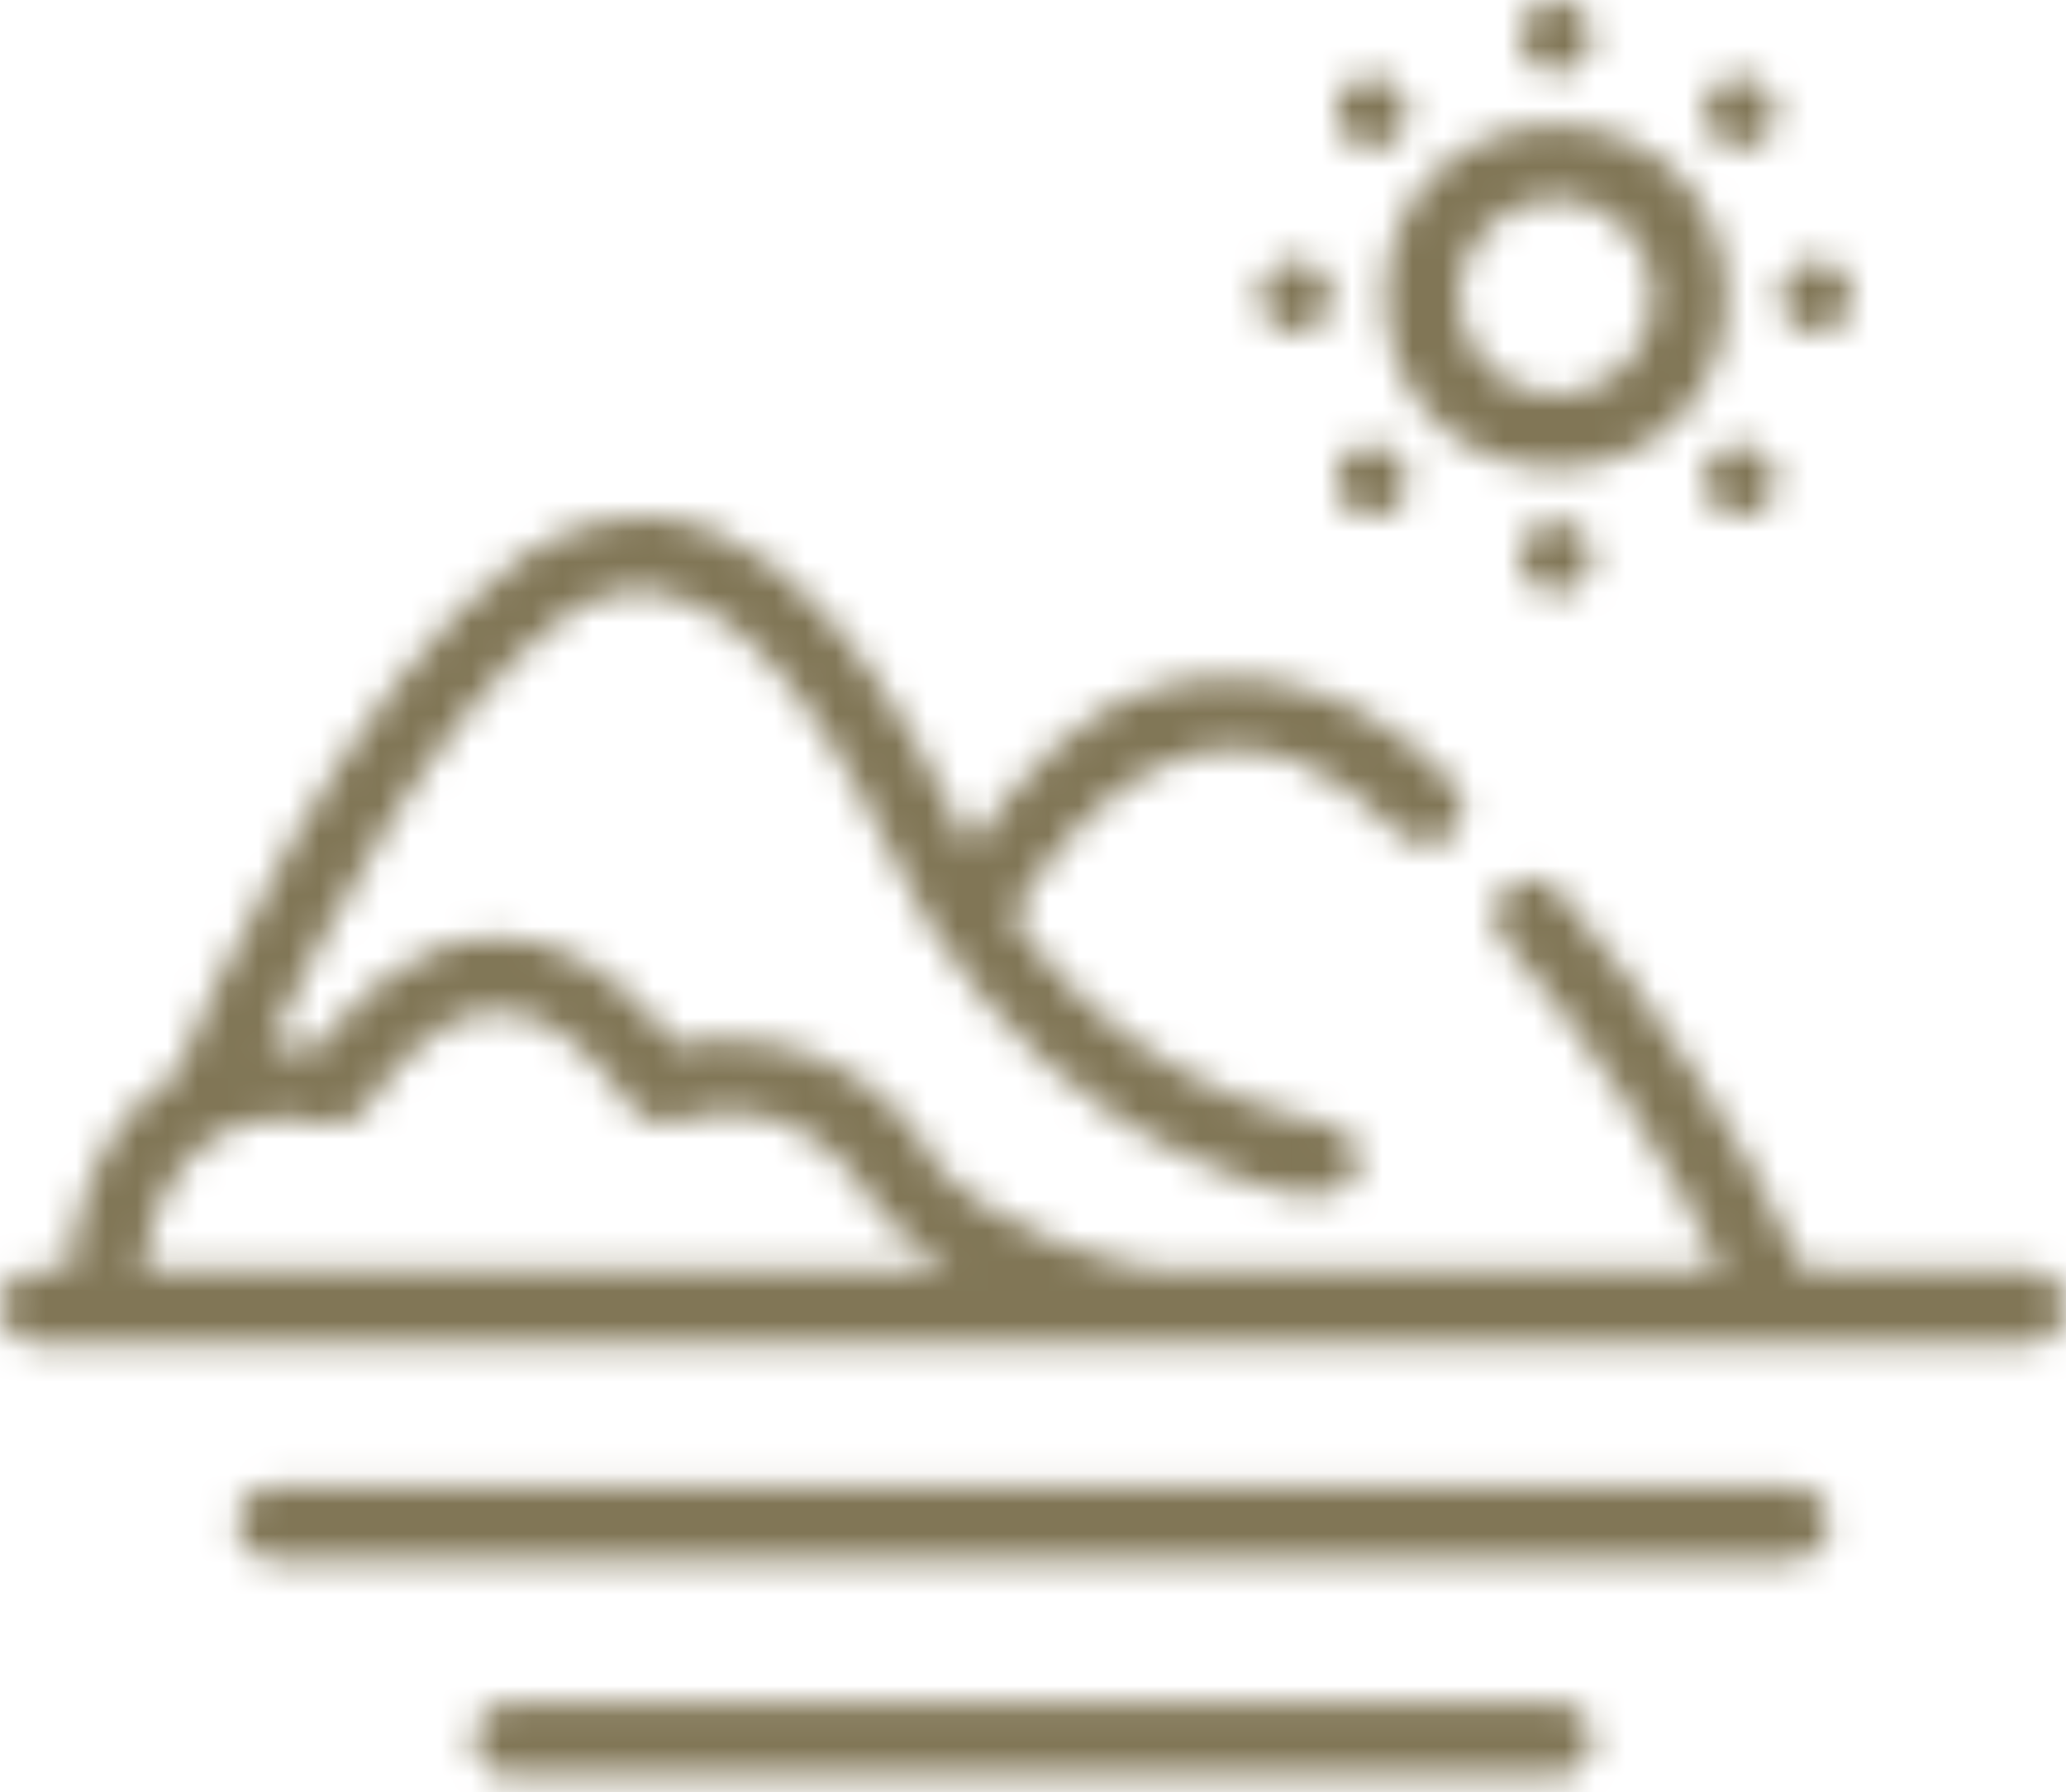 <svg width="68" height="59" viewBox="0 0 68 59" fill="none" xmlns="http://www.w3.org/2000/svg">
<mask id="mask0_369_301" style="mask-type:luminance" maskUnits="userSpaceOnUse" x="0" y="0" width="68" height="59">
<path d="M66.805 41.812H59.37C57.281 37.293 54.565 33.091 51.302 29.331C51.088 29.096 50.789 28.954 50.471 28.937C50.154 28.919 49.841 29.027 49.602 29.238C49.363 29.448 49.216 29.744 49.193 30.061C49.17 30.379 49.273 30.692 49.478 30.935C52.336 34.233 54.75 37.889 56.659 41.812H38.049C32.653 40.756 30.858 38.375 30.853 38.375C30.056 36.866 28.786 35.66 27.238 34.941C25.69 34.222 23.949 34.031 22.282 34.395C20.35 31.946 18.277 30.758 16.116 30.869C13.342 31.005 11.345 33.28 10.478 34.482C9.94 34.414 9.398 34.397 8.857 34.431C10.582 30.714 14.37 23.366 18.628 20.257C22.891 17.426 26.664 22.629 29.168 27.782C30.8 31.486 33.467 34.641 36.848 36.867C38.335 37.821 44.242 40.954 44.689 38.378C44.713 38.221 44.706 38.06 44.667 37.905C44.629 37.75 44.561 37.604 44.466 37.476C44.371 37.347 44.252 37.239 44.115 37.157C43.979 37.074 43.827 37.02 43.669 36.996C39.456 36.165 35.739 33.708 33.324 30.156C35.586 26.304 39.686 22.574 44.355 26.001C45.287 26.548 46.588 28.698 47.839 27.426C47.946 27.308 48.029 27.169 48.083 27.019C48.137 26.869 48.161 26.71 48.153 26.551C48.145 26.391 48.106 26.235 48.038 26.091C47.97 25.947 47.874 25.817 47.756 25.71C44.309 21.934 38.641 20.883 34.76 24.545C33.703 25.556 32.752 26.673 31.922 27.877C31.734 27.519 31.552 27.157 31.383 26.784C28.073 19.962 23.299 14.42 17.195 18.294C11.358 22.556 6.647 33.296 5.761 35.406C2.827 37.045 2.119 41.478 2.315 41.812H1.196C0.877 41.817 0.573 41.947 0.349 42.175C0.125 42.402 -9.5659e-06 42.708 5.47574e-10 43.027C9.56699e-06 43.346 0.125 43.652 0.349 43.879C0.573 44.106 0.877 44.237 1.196 44.242C6.193 44.244 63.88 44.24 66.805 44.242C67.123 44.237 67.427 44.106 67.651 43.879C67.875 43.652 68 43.346 68 43.027C68 42.708 67.875 42.402 67.651 42.175C67.427 41.947 67.123 41.817 66.805 41.812ZM4.658 41.812C4.953 39.525 6.456 35.97 10.81 36.999C11.061 37.05 11.321 37.021 11.554 36.916C11.787 36.811 11.981 36.636 12.11 36.414C12.127 36.385 13.875 33.407 16.243 33.295C17.742 33.211 19.266 34.309 20.833 36.513C20.993 36.737 21.224 36.901 21.488 36.977C21.753 37.053 22.035 37.037 22.29 36.932C22.446 36.865 26.16 35.382 28.813 39.693C29.48 40.545 30.302 41.264 31.236 41.812H4.658ZM59.007 51.367H8.993C8.674 51.362 8.369 51.232 8.146 51.004C7.922 50.777 7.796 50.471 7.796 50.152C7.796 49.833 7.922 49.527 8.146 49.299C8.369 49.072 8.674 48.942 8.993 48.937H59.007C59.326 48.942 59.63 49.072 59.854 49.299C60.078 49.526 60.204 49.833 60.204 50.152C60.204 50.471 60.078 50.777 59.854 51.004C59.631 51.232 59.326 51.362 59.007 51.367ZM51.211 58.492H16.789C16.47 58.487 16.166 58.357 15.942 58.13C15.718 57.902 15.592 57.596 15.592 57.277C15.592 56.958 15.718 56.651 15.942 56.424C16.166 56.197 16.47 56.066 16.789 56.062H51.211C51.53 56.066 51.835 56.196 52.059 56.423C52.283 56.651 52.409 56.957 52.409 57.277C52.409 57.596 52.283 57.903 52.059 58.13C51.835 58.357 51.53 58.487 51.211 58.492ZM51.211 15.441C58.711 15.202 58.708 4.329 51.211 4.092C43.712 4.33 43.712 15.204 51.211 15.441ZM51.211 6.522C52.065 6.531 52.881 6.877 53.482 7.485C54.083 8.092 54.419 8.912 54.419 9.766C54.419 10.62 54.083 11.44 53.482 12.048C52.881 12.655 52.065 13.001 51.211 13.011C50.357 13.001 49.541 12.655 48.941 12.047C48.34 11.44 48.004 10.62 48.004 9.766C48.004 8.912 48.34 8.093 48.941 7.485C49.541 6.878 50.357 6.532 51.211 6.522ZM51.211 0C51.525 0.004 51.825 0.132 52.045 0.356C52.266 0.58 52.39 0.882 52.39 1.196C52.39 1.511 52.266 1.812 52.045 2.036C51.825 2.26 51.525 2.388 51.211 2.393C50.896 2.388 50.596 2.26 50.376 2.036C50.155 1.812 50.031 1.511 50.031 1.196C50.031 0.882 50.155 0.58 50.376 0.356C50.596 0.132 50.896 0.004 51.211 0ZM44.305 2.861C44.531 2.643 44.833 2.523 45.146 2.526C45.459 2.529 45.759 2.655 45.981 2.877C46.202 3.098 46.328 3.398 46.331 3.711C46.334 4.025 46.214 4.327 45.997 4.552C45.771 4.77 45.469 4.89 45.156 4.887C44.842 4.884 44.542 4.758 44.321 4.536C44.099 4.315 43.974 4.015 43.971 3.702C43.968 3.388 44.087 3.086 44.305 2.861ZM42.641 8.57C42.955 8.574 43.255 8.702 43.476 8.926C43.696 9.15 43.82 9.452 43.82 9.766C43.82 10.081 43.696 10.382 43.476 10.606C43.255 10.83 42.955 10.958 42.641 10.963C42.326 10.958 42.026 10.83 41.806 10.606C41.585 10.382 41.461 10.081 41.461 9.766C41.461 9.452 41.585 9.15 41.806 8.926C42.026 8.702 42.326 8.574 42.641 8.57ZM44.305 14.98C44.531 14.763 44.833 14.643 45.146 14.646C45.46 14.648 45.759 14.774 45.981 14.996C46.203 15.218 46.329 15.517 46.331 15.831C46.334 16.144 46.214 16.446 45.997 16.672C45.771 16.89 45.469 17.01 45.155 17.007C44.842 17.004 44.542 16.878 44.32 16.657C44.099 16.435 43.973 16.135 43.97 15.822C43.967 15.508 44.087 15.206 44.305 14.98ZM52.407 18.336C52.402 18.651 52.274 18.95 52.05 19.171C51.827 19.392 51.525 19.515 51.211 19.515C50.896 19.515 50.595 19.392 50.371 19.171C50.147 18.951 50.019 18.651 50.014 18.336C50.019 18.022 50.147 17.722 50.371 17.502C50.595 17.281 50.896 17.157 51.211 17.157C51.525 17.157 51.827 17.281 52.05 17.502C52.274 17.722 52.402 18.022 52.407 18.336ZM58.117 16.672C57.891 16.889 57.589 17.009 57.275 17.006C56.962 17.003 56.663 16.877 56.441 16.656C56.219 16.434 56.094 16.135 56.091 15.821C56.087 15.508 56.208 15.206 56.425 14.98C56.651 14.763 56.952 14.644 57.266 14.647C57.579 14.65 57.878 14.776 58.1 14.997C58.321 15.219 58.447 15.518 58.45 15.831C58.453 16.144 58.333 16.446 58.117 16.672ZM59.781 8.57C60.095 8.575 60.395 8.703 60.615 8.926C60.836 9.15 60.96 9.452 60.96 9.766C60.96 10.081 60.836 10.383 60.615 10.606C60.395 10.83 60.095 10.958 59.781 10.963C59.466 10.959 59.165 10.831 58.944 10.607C58.723 10.383 58.599 10.081 58.599 9.766C58.599 9.452 58.723 9.149 58.944 8.926C59.165 8.702 59.466 8.574 59.781 8.57ZM56.425 2.861C56.65 2.644 56.952 2.524 57.265 2.527C57.578 2.53 57.878 2.656 58.099 2.878C58.321 3.099 58.447 3.398 58.45 3.712C58.453 4.025 58.333 4.326 58.116 4.552C57.891 4.769 57.589 4.889 57.276 4.886C56.962 4.883 56.663 4.757 56.441 4.536C56.22 4.314 56.094 4.015 56.091 3.702C56.088 3.388 56.208 3.086 56.425 2.861Z" fill="white"/>
</mask>
<g mask="url(#mask0_369_301)">
<path d="M66.805 41.812H59.37C57.281 37.293 54.565 33.091 51.302 29.331C51.088 29.096 50.789 28.954 50.471 28.937C50.154 28.919 49.841 29.027 49.602 29.238C49.363 29.448 49.216 29.744 49.193 30.061C49.17 30.379 49.273 30.692 49.478 30.935C52.336 34.233 54.75 37.889 56.659 41.812H38.049C32.653 40.756 30.858 38.375 30.853 38.375C30.056 36.866 28.786 35.66 27.238 34.941C25.69 34.222 23.949 34.031 22.282 34.395C20.35 31.946 18.277 30.758 16.116 30.869C13.342 31.005 11.345 33.28 10.478 34.482C9.94 34.414 9.398 34.397 8.857 34.431C10.582 30.714 14.37 23.366 18.628 20.257C22.891 17.426 26.664 22.629 29.168 27.782C30.8 31.486 33.467 34.641 36.848 36.867C38.335 37.821 44.242 40.954 44.689 38.378C44.713 38.221 44.706 38.06 44.667 37.905C44.629 37.75 44.561 37.604 44.466 37.476C44.371 37.347 44.252 37.239 44.115 37.157C43.979 37.074 43.827 37.02 43.669 36.996C39.456 36.165 35.739 33.708 33.324 30.156C35.586 26.304 39.686 22.574 44.355 26.001C45.287 26.548 46.588 28.698 47.839 27.426C47.946 27.308 48.029 27.169 48.083 27.019C48.137 26.869 48.161 26.71 48.153 26.551C48.145 26.391 48.106 26.235 48.038 26.091C47.97 25.947 47.874 25.817 47.756 25.71C44.309 21.934 38.641 20.883 34.76 24.545C33.703 25.556 32.752 26.673 31.922 27.877C31.734 27.519 31.552 27.157 31.383 26.784C28.073 19.962 23.299 14.42 17.195 18.294C11.358 22.556 6.647 33.296 5.761 35.406C2.827 37.045 2.119 41.478 2.315 41.812H1.196C0.877 41.817 0.573 41.947 0.349 42.175C0.125 42.402 -9.5659e-06 42.708 5.47574e-10 43.027C9.56699e-06 43.346 0.125 43.652 0.349 43.879C0.573 44.106 0.877 44.237 1.196 44.242C6.193 44.244 63.88 44.24 66.805 44.242C67.123 44.237 67.427 44.106 67.651 43.879C67.875 43.652 68 43.346 68 43.027C68 42.708 67.875 42.402 67.651 42.175C67.427 41.947 67.123 41.817 66.805 41.812ZM4.658 41.812C4.953 39.525 6.456 35.97 10.81 36.999C11.061 37.05 11.321 37.021 11.554 36.916C11.787 36.811 11.981 36.636 12.11 36.414C12.127 36.385 13.875 33.407 16.243 33.295C17.742 33.211 19.266 34.309 20.833 36.513C20.993 36.737 21.224 36.901 21.488 36.977C21.753 37.053 22.035 37.037 22.29 36.932C22.446 36.865 26.16 35.382 28.813 39.693C29.48 40.545 30.302 41.264 31.236 41.812H4.658ZM59.007 51.367H8.993C8.674 51.362 8.369 51.232 8.146 51.004C7.922 50.777 7.796 50.471 7.796 50.152C7.796 49.833 7.922 49.527 8.146 49.299C8.369 49.072 8.674 48.942 8.993 48.937H59.007C59.326 48.942 59.63 49.072 59.854 49.299C60.078 49.526 60.204 49.833 60.204 50.152C60.204 50.471 60.078 50.777 59.854 51.004C59.631 51.232 59.326 51.362 59.007 51.367ZM51.211 58.492H16.789C16.47 58.487 16.166 58.357 15.942 58.13C15.718 57.902 15.592 57.596 15.592 57.277C15.592 56.958 15.718 56.651 15.942 56.424C16.166 56.197 16.47 56.066 16.789 56.062H51.211C51.53 56.066 51.835 56.196 52.059 56.423C52.283 56.651 52.409 56.957 52.409 57.277C52.409 57.596 52.283 57.903 52.059 58.13C51.835 58.357 51.53 58.487 51.211 58.492ZM51.211 15.441C58.711 15.202 58.708 4.329 51.211 4.092C43.712 4.33 43.712 15.204 51.211 15.441ZM51.211 6.522C52.065 6.531 52.881 6.877 53.482 7.485C54.083 8.092 54.419 8.912 54.419 9.766C54.419 10.62 54.083 11.44 53.482 12.048C52.881 12.655 52.065 13.001 51.211 13.011C50.357 13.001 49.541 12.655 48.941 12.047C48.34 11.44 48.004 10.62 48.004 9.766C48.004 8.912 48.34 8.093 48.941 7.485C49.541 6.878 50.357 6.532 51.211 6.522ZM51.211 0C51.525 0.004 51.825 0.132 52.045 0.356C52.266 0.58 52.39 0.882 52.39 1.196C52.39 1.511 52.266 1.812 52.045 2.036C51.825 2.26 51.525 2.388 51.211 2.393C50.896 2.388 50.596 2.26 50.376 2.036C50.155 1.812 50.031 1.511 50.031 1.196C50.031 0.882 50.155 0.58 50.376 0.356C50.596 0.132 50.896 0.004 51.211 0ZM44.305 2.861C44.531 2.643 44.833 2.523 45.146 2.526C45.459 2.529 45.759 2.655 45.981 2.877C46.202 3.098 46.328 3.398 46.331 3.711C46.334 4.025 46.214 4.327 45.997 4.552C45.771 4.77 45.469 4.89 45.156 4.887C44.842 4.884 44.542 4.758 44.321 4.536C44.099 4.315 43.974 4.015 43.971 3.702C43.968 3.388 44.087 3.086 44.305 2.861ZM42.641 8.57C42.955 8.574 43.255 8.702 43.476 8.926C43.696 9.15 43.82 9.452 43.82 9.766C43.82 10.081 43.696 10.382 43.476 10.606C43.255 10.83 42.955 10.958 42.641 10.963C42.326 10.958 42.026 10.83 41.806 10.606C41.585 10.382 41.461 10.081 41.461 9.766C41.461 9.452 41.585 9.15 41.806 8.926C42.026 8.702 42.326 8.574 42.641 8.57ZM44.305 14.98C44.531 14.763 44.833 14.643 45.146 14.646C45.46 14.648 45.759 14.774 45.981 14.996C46.203 15.218 46.329 15.517 46.331 15.831C46.334 16.144 46.214 16.446 45.997 16.672C45.771 16.89 45.469 17.01 45.155 17.007C44.842 17.004 44.542 16.878 44.32 16.657C44.099 16.435 43.973 16.135 43.97 15.822C43.967 15.508 44.087 15.206 44.305 14.98ZM52.407 18.336C52.402 18.651 52.274 18.95 52.05 19.171C51.827 19.392 51.525 19.515 51.211 19.515C50.896 19.515 50.595 19.392 50.371 19.171C50.147 18.951 50.019 18.651 50.014 18.336C50.019 18.022 50.147 17.722 50.371 17.502C50.595 17.281 50.896 17.157 51.211 17.157C51.525 17.157 51.827 17.281 52.05 17.502C52.274 17.722 52.402 18.022 52.407 18.336ZM58.117 16.672C57.891 16.889 57.589 17.009 57.275 17.006C56.962 17.003 56.663 16.877 56.441 16.656C56.219 16.434 56.094 16.135 56.091 15.821C56.087 15.508 56.208 15.206 56.425 14.98C56.651 14.763 56.952 14.644 57.266 14.647C57.579 14.65 57.878 14.776 58.1 14.997C58.321 15.219 58.447 15.518 58.45 15.831C58.453 16.144 58.333 16.446 58.117 16.672ZM59.781 8.57C60.095 8.575 60.395 8.703 60.615 8.926C60.836 9.15 60.96 9.452 60.96 9.766C60.96 10.081 60.836 10.383 60.615 10.606C60.395 10.83 60.095 10.958 59.781 10.963C59.466 10.959 59.165 10.831 58.944 10.607C58.723 10.383 58.599 10.081 58.599 9.766C58.599 9.452 58.723 9.149 58.944 8.926C59.165 8.702 59.466 8.574 59.781 8.57ZM56.425 2.861C56.65 2.644 56.952 2.524 57.265 2.527C57.578 2.53 57.878 2.656 58.099 2.878C58.321 3.099 58.447 3.398 58.45 3.712C58.453 4.025 58.333 4.326 58.116 4.552C57.891 4.769 57.589 4.889 57.276 4.886C56.962 4.883 56.663 4.757 56.441 4.536C56.22 4.314 56.094 4.015 56.091 3.702C56.088 3.388 56.208 3.086 56.425 2.861Z" fill="#817656" stroke="#817656" stroke-width="16"/>
</g>
</svg>
